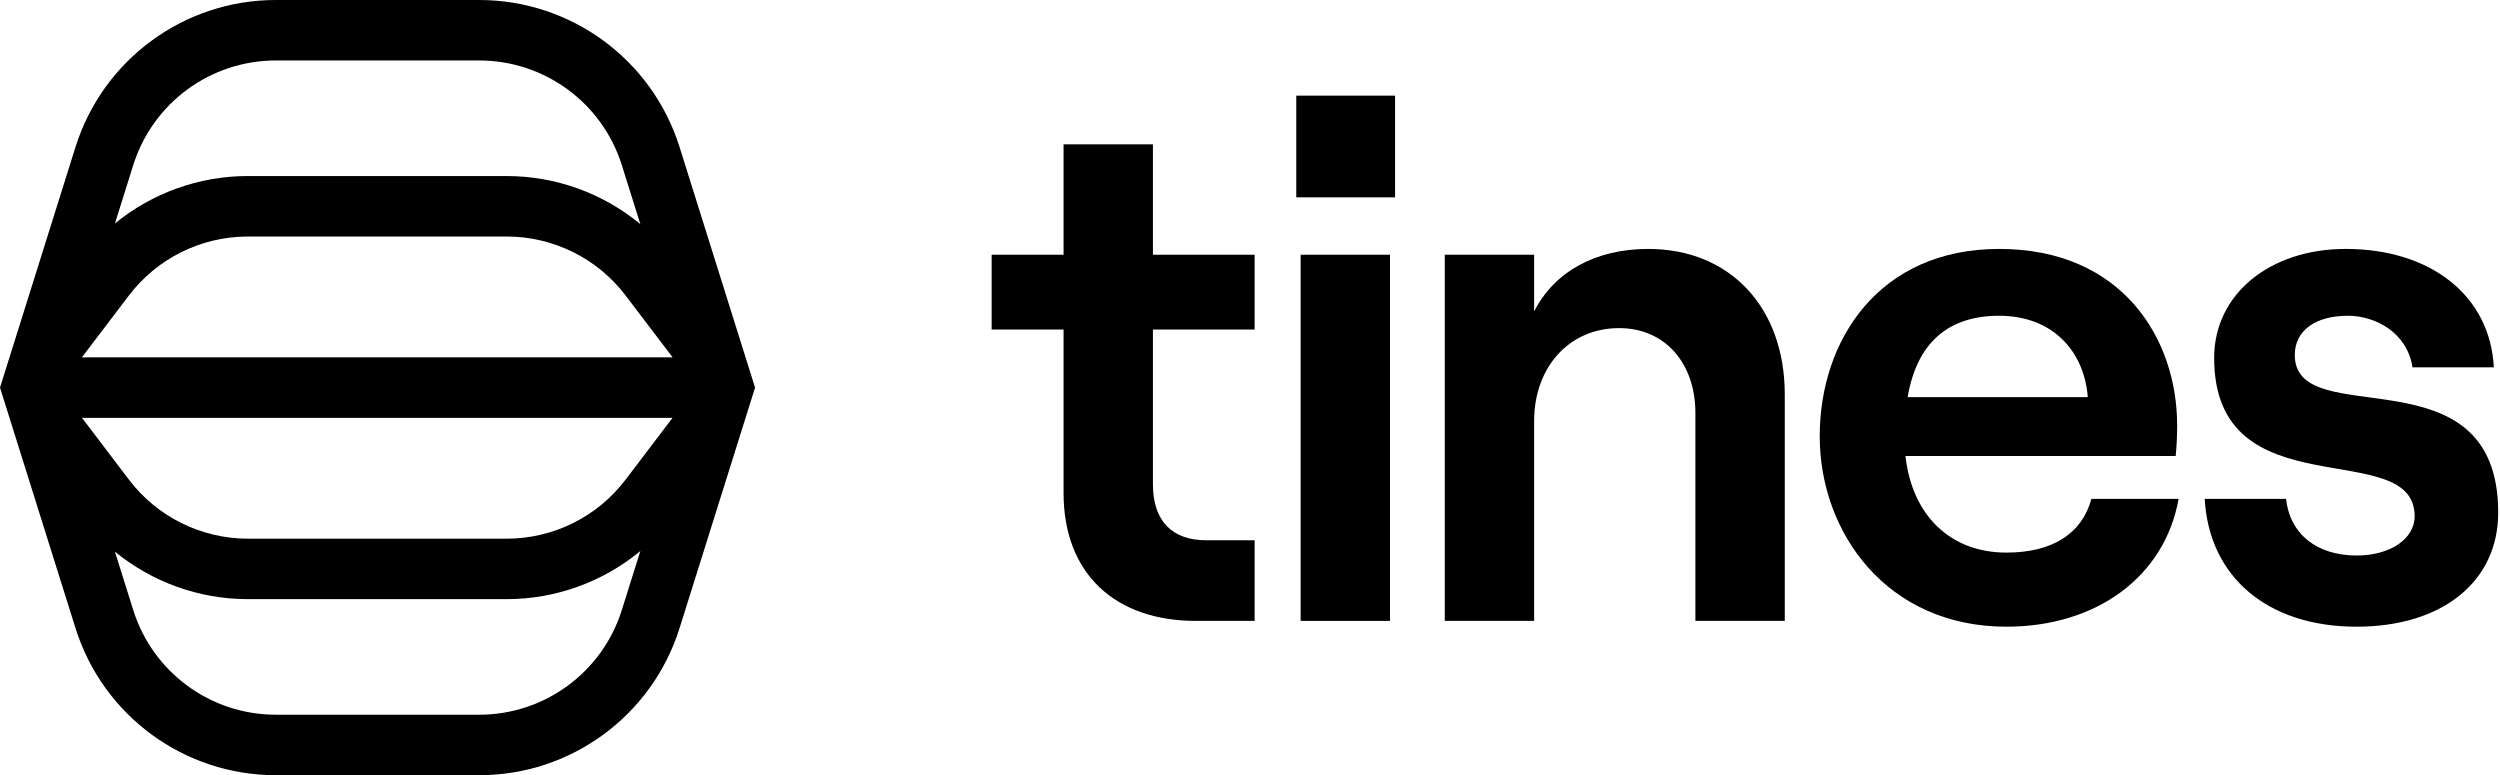 <svg xmlns="http://www.w3.org/2000/svg" width="387" height="120" viewBox="0 0 387 120" fill="none"><path d="M164.64 39.433H153.507V51.017H164.64V76.32C164.64 88.915 172.737 96.113 185.108 96.113H194.217V83.63H186.682C181.509 83.63 178.473 80.706 178.473 74.971V51.017H194.217V39.433H178.473V22.34H164.64V39.433Z" fill="black"></path><path d="M200.663 30.549H215.958V14.805H200.663V30.549ZM215.171 96.113V39.433H201.338V96.113H215.171Z" fill="black"></path><path d="M237.482 96.113V65.187C237.482 56.864 242.881 50.792 250.64 50.792C257.725 50.792 262.448 56.19 262.448 63.95V96.113H276.281V61.026C276.281 47.755 267.959 38.534 255.139 38.534C247.041 38.534 240.631 42.02 237.482 48.205V39.433H223.65V96.113H237.482Z" fill="black"></path><path d="M323.753 77.22C322.291 82.618 317.68 85.542 310.595 85.542C301.823 85.542 295.975 79.694 294.963 70.585H336.798C336.911 69.46 337.023 67.773 337.023 65.861C337.023 52.366 328.476 38.534 309.471 38.534C290.915 38.534 281.693 52.591 281.693 67.548C281.693 82.393 292.039 97.013 310.595 97.013C324.54 97.013 335.111 89.253 337.248 77.22H323.753ZM309.471 48.88C317.68 48.88 322.628 54.278 323.191 61.475H295.301C296.763 52.928 301.711 48.88 309.471 48.88Z" fill="black"></path><path d="M364.792 97.013C378.062 97.013 386.721 90.04 386.721 79.356C386.721 53.716 355.233 67.211 355.233 54.953C355.233 51.129 358.494 48.88 363.442 48.88C367.828 48.88 372.664 51.579 373.451 56.864H386.047C385.484 45.843 376.375 38.534 363.105 38.534C351.409 38.534 342.75 45.506 342.75 55.403C342.75 79.356 373.789 67.323 373.789 79.919C373.789 83.293 370.19 85.992 364.792 85.992C358.607 85.992 354.446 82.618 353.883 77.22H341.288C341.963 89.365 351.072 97.013 364.792 97.013Z" fill="black"></path><path fill-rule="evenodd" clip-rule="evenodd" d="M42.699 0C28.496 0 15.939 9.216 11.689 22.758L0 60L11.689 97.242C15.939 110.784 28.496 120 42.699 120H74.184C88.386 120 100.944 110.784 105.194 97.242L116.883 60L105.194 22.758C100.944 9.216 88.386 0 74.184 0H42.699ZM74.185 9.361C84.293 9.361 93.231 15.921 96.256 25.559L99.122 34.69C93.357 29.931 86.056 27.252 78.426 27.252L38.372 27.25C30.793 27.251 23.539 29.894 17.792 34.593L20.628 25.559C23.653 15.921 32.59 9.361 42.699 9.361H74.185ZM19.954 45.745L12.676 55.319L104.121 55.319L96.843 45.746C92.47 39.992 85.656 36.613 78.425 36.613H38.154C31.005 36.681 24.284 40.049 19.954 45.745ZM104.106 64.681L96.843 74.246C92.469 80.006 85.65 83.389 78.414 83.388L38.382 83.387C31.147 83.388 24.328 80.005 19.954 74.245L12.692 64.681L104.106 64.681ZM20.627 94.441C23.652 104.079 32.59 110.639 42.698 110.639H74.184C84.293 110.639 93.231 104.079 96.256 94.441L99.124 85.303C93.356 90.068 86.05 92.75 78.413 92.749L38.383 92.748C30.798 92.749 23.538 90.103 17.789 85.397L20.627 94.441Z" fill="black"></path></svg>